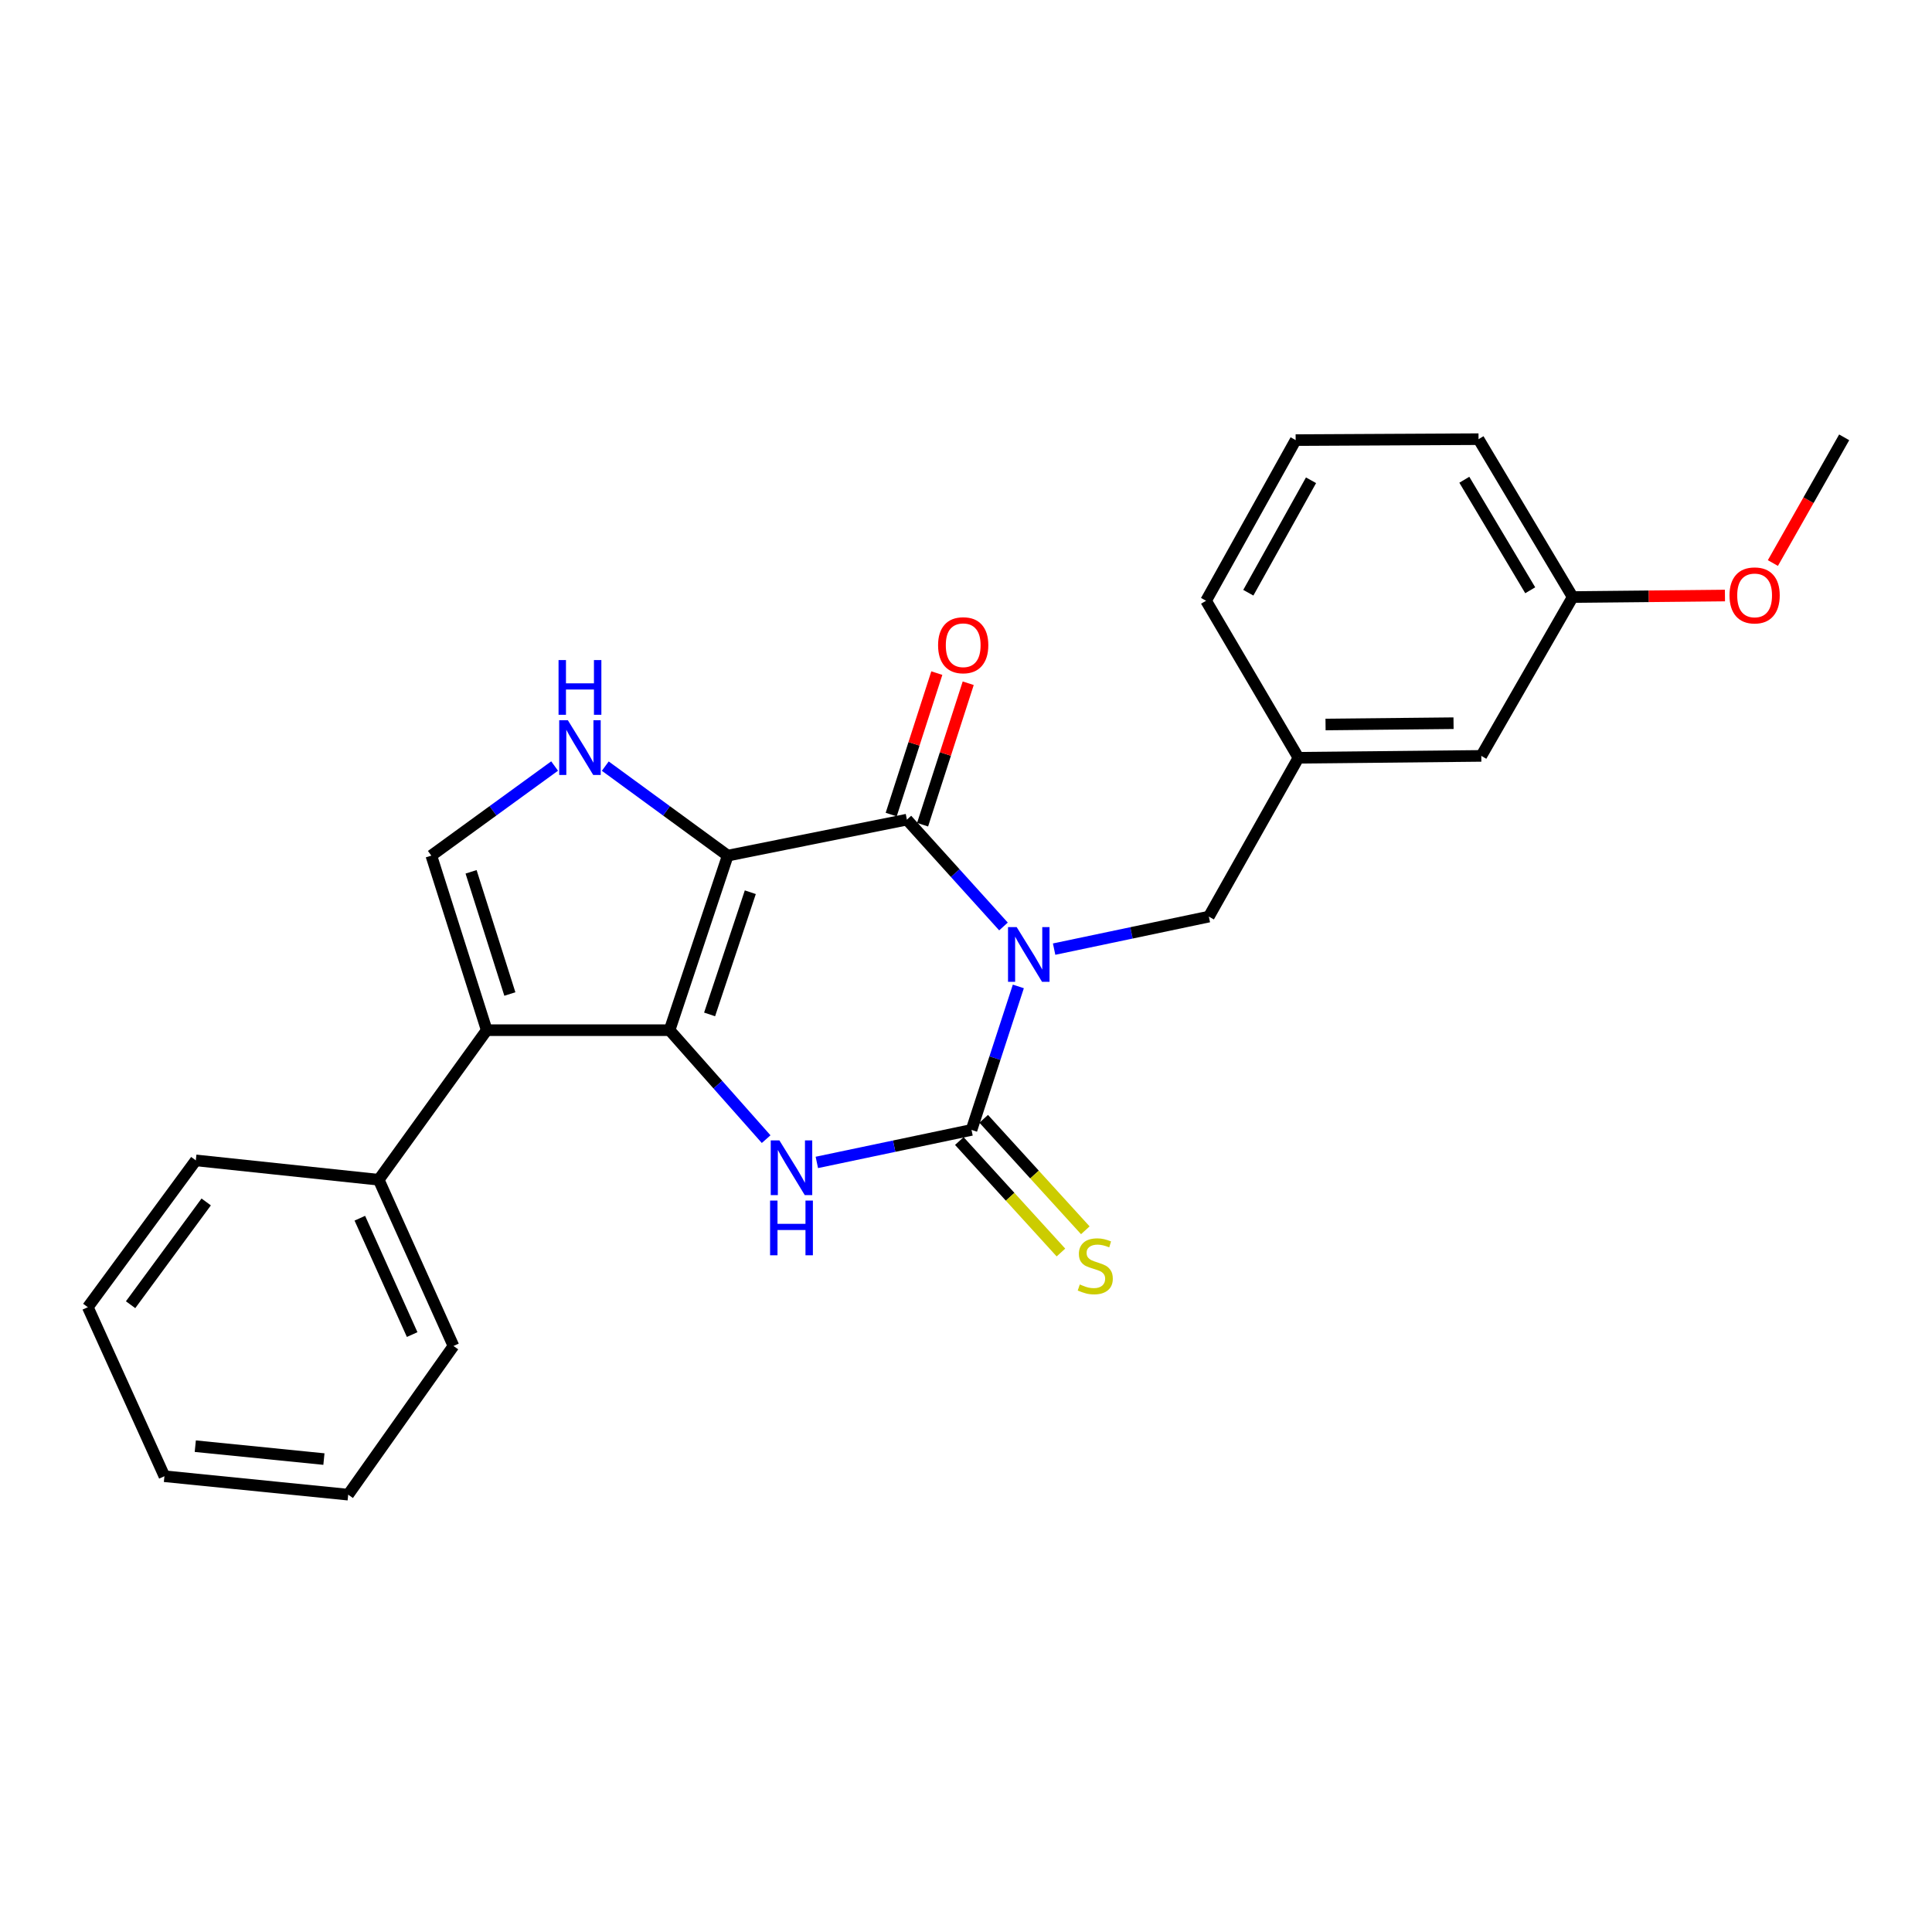 <?xml version='1.0' encoding='iso-8859-1'?>
<svg version='1.1' baseProfile='full'
              xmlns='http://www.w3.org/2000/svg'
                      xmlns:rdkit='http://www.rdkit.org/xml'
                      xmlns:xlink='http://www.w3.org/1999/xlink'
                  xml:space='preserve'
width='1000px' height='1000px' viewBox='0 0 1000 1000'>
<!-- END OF HEADER -->
<rect style='opacity:1.0;fill:#FFFFFF;stroke:none' width='1000' height='1000' x='0' y='0'> </rect>
<path class='bond-1' d='M 376.671,442.865 L 346.572,533.22' style='fill:none;fill-rule:evenodd;stroke:#000000;stroke-width:6px;stroke-linecap:butt;stroke-linejoin:miter;stroke-opacity:1' />
<path class='bond-1' d='M 388.356,461.815 L 367.286,525.064' style='fill:none;fill-rule:evenodd;stroke:#000000;stroke-width:6px;stroke-linecap:butt;stroke-linejoin:miter;stroke-opacity:1' />
<path class='bond-2' d='M 376.671,442.865 L 469.407,424.244' style='fill:none;fill-rule:evenodd;stroke:#000000;stroke-width:6px;stroke-linecap:butt;stroke-linejoin:miter;stroke-opacity:1' />
<path class='bond-6' d='M 376.671,442.865 L 344.982,419.705' style='fill:none;fill-rule:evenodd;stroke:#000000;stroke-width:6px;stroke-linecap:butt;stroke-linejoin:miter;stroke-opacity:1' />
<path class='bond-6' d='M 344.982,419.705 L 313.293,396.544' style='fill:none;fill-rule:evenodd;stroke:#0000FF;stroke-width:6px;stroke-linecap:butt;stroke-linejoin:miter;stroke-opacity:1' />
<path class='bond-0' d='M 519.398,479.542 L 494.403,451.893' style='fill:none;fill-rule:evenodd;stroke:#0000FF;stroke-width:6px;stroke-linecap:butt;stroke-linejoin:miter;stroke-opacity:1' />
<path class='bond-0' d='M 494.403,451.893 L 469.407,424.244' style='fill:none;fill-rule:evenodd;stroke:#000000;stroke-width:6px;stroke-linecap:butt;stroke-linejoin:miter;stroke-opacity:1' />
<path class='bond-3' d='M 527.09,510.572 L 514.973,547.708' style='fill:none;fill-rule:evenodd;stroke:#0000FF;stroke-width:6px;stroke-linecap:butt;stroke-linejoin:miter;stroke-opacity:1' />
<path class='bond-3' d='M 514.973,547.708 L 502.855,584.844' style='fill:none;fill-rule:evenodd;stroke:#000000;stroke-width:6px;stroke-linecap:butt;stroke-linejoin:miter;stroke-opacity:1' />
<path class='bond-8' d='M 545.611,491.266 L 585.656,482.851' style='fill:none;fill-rule:evenodd;stroke:#0000FF;stroke-width:6px;stroke-linecap:butt;stroke-linejoin:miter;stroke-opacity:1' />
<path class='bond-8' d='M 585.656,482.851 L 625.7,474.435' style='fill:none;fill-rule:evenodd;stroke:#000000;stroke-width:6px;stroke-linecap:butt;stroke-linejoin:miter;stroke-opacity:1' />
<path class='bond-4' d='M 346.572,533.22 L 371.563,561.42' style='fill:none;fill-rule:evenodd;stroke:#000000;stroke-width:6px;stroke-linecap:butt;stroke-linejoin:miter;stroke-opacity:1' />
<path class='bond-4' d='M 371.563,561.42 L 396.555,589.62' style='fill:none;fill-rule:evenodd;stroke:#0000FF;stroke-width:6px;stroke-linecap:butt;stroke-linejoin:miter;stroke-opacity:1' />
<path class='bond-5' d='M 346.572,533.22 L 251.929,533.22' style='fill:none;fill-rule:evenodd;stroke:#000000;stroke-width:6px;stroke-linecap:butt;stroke-linejoin:miter;stroke-opacity:1' />
<path class='bond-10' d='M 477.533,426.865 L 489.34,390.254' style='fill:none;fill-rule:evenodd;stroke:#000000;stroke-width:6px;stroke-linecap:butt;stroke-linejoin:miter;stroke-opacity:1' />
<path class='bond-10' d='M 489.34,390.254 L 501.148,353.643' style='fill:none;fill-rule:evenodd;stroke:#FF0000;stroke-width:6px;stroke-linecap:butt;stroke-linejoin:miter;stroke-opacity:1' />
<path class='bond-10' d='M 461.282,421.623 L 473.09,385.013' style='fill:none;fill-rule:evenodd;stroke:#000000;stroke-width:6px;stroke-linecap:butt;stroke-linejoin:miter;stroke-opacity:1' />
<path class='bond-10' d='M 473.09,385.013 L 484.897,348.402' style='fill:none;fill-rule:evenodd;stroke:#FF0000;stroke-width:6px;stroke-linecap:butt;stroke-linejoin:miter;stroke-opacity:1' />
<path class='bond-9' d='M 496.545,590.595 L 522.842,619.446' style='fill:none;fill-rule:evenodd;stroke:#000000;stroke-width:6px;stroke-linecap:butt;stroke-linejoin:miter;stroke-opacity:1' />
<path class='bond-9' d='M 522.842,619.446 L 549.139,648.298' style='fill:none;fill-rule:evenodd;stroke:#CCCC00;stroke-width:6px;stroke-linecap:butt;stroke-linejoin:miter;stroke-opacity:1' />
<path class='bond-9' d='M 509.165,579.093 L 535.462,607.944' style='fill:none;fill-rule:evenodd;stroke:#000000;stroke-width:6px;stroke-linecap:butt;stroke-linejoin:miter;stroke-opacity:1' />
<path class='bond-9' d='M 535.462,607.944 L 561.758,636.795' style='fill:none;fill-rule:evenodd;stroke:#CCCC00;stroke-width:6px;stroke-linecap:butt;stroke-linejoin:miter;stroke-opacity:1' />
<path class='bond-26' d='M 502.855,584.844 L 462.825,593.255' style='fill:none;fill-rule:evenodd;stroke:#000000;stroke-width:6px;stroke-linecap:butt;stroke-linejoin:miter;stroke-opacity:1' />
<path class='bond-26' d='M 462.825,593.255 L 422.794,601.666' style='fill:none;fill-rule:evenodd;stroke:#0000FF;stroke-width:6px;stroke-linecap:butt;stroke-linejoin:miter;stroke-opacity:1' />
<path class='bond-11' d='M 251.929,533.22 L 196.018,610.636' style='fill:none;fill-rule:evenodd;stroke:#000000;stroke-width:6px;stroke-linecap:butt;stroke-linejoin:miter;stroke-opacity:1' />
<path class='bond-25' d='M 251.929,533.22 L 223.253,442.865' style='fill:none;fill-rule:evenodd;stroke:#000000;stroke-width:6px;stroke-linecap:butt;stroke-linejoin:miter;stroke-opacity:1' />
<path class='bond-25' d='M 263.903,514.502 L 243.829,451.253' style='fill:none;fill-rule:evenodd;stroke:#000000;stroke-width:6px;stroke-linecap:butt;stroke-linejoin:miter;stroke-opacity:1' />
<path class='bond-7' d='M 287.067,396.495 L 255.16,419.68' style='fill:none;fill-rule:evenodd;stroke:#0000FF;stroke-width:6px;stroke-linecap:butt;stroke-linejoin:miter;stroke-opacity:1' />
<path class='bond-7' d='M 255.16,419.68 L 223.253,442.865' style='fill:none;fill-rule:evenodd;stroke:#000000;stroke-width:6px;stroke-linecap:butt;stroke-linejoin:miter;stroke-opacity:1' />
<path class='bond-12' d='M 625.7,474.435 L 672.078,392.219' style='fill:none;fill-rule:evenodd;stroke:#000000;stroke-width:6px;stroke-linecap:butt;stroke-linejoin:miter;stroke-opacity:1' />
<path class='bond-18' d='M 196.018,610.636 L 234.712,696.675' style='fill:none;fill-rule:evenodd;stroke:#000000;stroke-width:6px;stroke-linecap:butt;stroke-linejoin:miter;stroke-opacity:1' />
<path class='bond-18' d='M 186.249,630.546 L 213.335,690.773' style='fill:none;fill-rule:evenodd;stroke:#000000;stroke-width:6px;stroke-linecap:butt;stroke-linejoin:miter;stroke-opacity:1' />
<path class='bond-19' d='M 196.018,610.636 L 101.356,600.61' style='fill:none;fill-rule:evenodd;stroke:#000000;stroke-width:6px;stroke-linecap:butt;stroke-linejoin:miter;stroke-opacity:1' />
<path class='bond-13' d='M 672.078,392.219 L 766.721,391.251' style='fill:none;fill-rule:evenodd;stroke:#000000;stroke-width:6px;stroke-linecap:butt;stroke-linejoin:miter;stroke-opacity:1' />
<path class='bond-13' d='M 686.1,375 L 752.35,374.322' style='fill:none;fill-rule:evenodd;stroke:#000000;stroke-width:6px;stroke-linecap:butt;stroke-linejoin:miter;stroke-opacity:1' />
<path class='bond-17' d='M 672.078,392.219 L 624.258,310.952' style='fill:none;fill-rule:evenodd;stroke:#000000;stroke-width:6px;stroke-linecap:butt;stroke-linejoin:miter;stroke-opacity:1' />
<path class='bond-14' d='M 766.721,391.251 L 814.018,309.035' style='fill:none;fill-rule:evenodd;stroke:#000000;stroke-width:6px;stroke-linecap:butt;stroke-linejoin:miter;stroke-opacity:1' />
<path class='bond-15' d='M 814.018,309.035 L 853.425,308.642' style='fill:none;fill-rule:evenodd;stroke:#000000;stroke-width:6px;stroke-linecap:butt;stroke-linejoin:miter;stroke-opacity:1' />
<path class='bond-15' d='M 853.425,308.642 L 892.833,308.249' style='fill:none;fill-rule:evenodd;stroke:#FF0000;stroke-width:6px;stroke-linecap:butt;stroke-linejoin:miter;stroke-opacity:1' />
<path class='bond-28' d='M 814.018,309.035 L 765.288,227.313' style='fill:none;fill-rule:evenodd;stroke:#000000;stroke-width:6px;stroke-linecap:butt;stroke-linejoin:miter;stroke-opacity:1' />
<path class='bond-28' d='M 792.043,305.522 L 757.932,248.316' style='fill:none;fill-rule:evenodd;stroke:#000000;stroke-width:6px;stroke-linecap:butt;stroke-linejoin:miter;stroke-opacity:1' />
<path class='bond-21' d='M 917.642,291.427 L 936.094,258.896' style='fill:none;fill-rule:evenodd;stroke:#FF0000;stroke-width:6px;stroke-linecap:butt;stroke-linejoin:miter;stroke-opacity:1' />
<path class='bond-21' d='M 936.094,258.896 L 954.545,226.364' style='fill:none;fill-rule:evenodd;stroke:#000000;stroke-width:6px;stroke-linecap:butt;stroke-linejoin:miter;stroke-opacity:1' />
<path class='bond-16' d='M 670.626,227.796 L 624.258,310.952' style='fill:none;fill-rule:evenodd;stroke:#000000;stroke-width:6px;stroke-linecap:butt;stroke-linejoin:miter;stroke-opacity:1' />
<path class='bond-16' d='M 678.584,248.585 L 646.127,306.794' style='fill:none;fill-rule:evenodd;stroke:#000000;stroke-width:6px;stroke-linecap:butt;stroke-linejoin:miter;stroke-opacity:1' />
<path class='bond-20' d='M 670.626,227.796 L 765.288,227.313' style='fill:none;fill-rule:evenodd;stroke:#000000;stroke-width:6px;stroke-linecap:butt;stroke-linejoin:miter;stroke-opacity:1' />
<path class='bond-23' d='M 234.712,696.675 L 180.224,773.636' style='fill:none;fill-rule:evenodd;stroke:#000000;stroke-width:6px;stroke-linecap:butt;stroke-linejoin:miter;stroke-opacity:1' />
<path class='bond-22' d='M 101.356,600.61 L 45.455,676.603' style='fill:none;fill-rule:evenodd;stroke:#000000;stroke-width:6px;stroke-linecap:butt;stroke-linejoin:miter;stroke-opacity:1' />
<path class='bond-22' d='M 106.725,622.126 L 67.594,675.322' style='fill:none;fill-rule:evenodd;stroke:#000000;stroke-width:6px;stroke-linecap:butt;stroke-linejoin:miter;stroke-opacity:1' />
<path class='bond-24' d='M 45.455,676.603 L 85.106,764.093' style='fill:none;fill-rule:evenodd;stroke:#000000;stroke-width:6px;stroke-linecap:butt;stroke-linejoin:miter;stroke-opacity:1' />
<path class='bond-27' d='M 180.224,773.636 L 85.106,764.093' style='fill:none;fill-rule:evenodd;stroke:#000000;stroke-width:6px;stroke-linecap:butt;stroke-linejoin:miter;stroke-opacity:1' />
<path class='bond-27' d='M 167.661,755.215 L 101.079,748.535' style='fill:none;fill-rule:evenodd;stroke:#000000;stroke-width:6px;stroke-linecap:butt;stroke-linejoin:miter;stroke-opacity:1' />
<path  class='atom-1' d='M 526.23 479.864
L 535.51 494.864
Q 536.43 496.344, 537.91 499.024
Q 539.39 501.704, 539.47 501.864
L 539.47 479.864
L 543.23 479.864
L 543.23 508.184
L 539.35 508.184
L 529.39 491.784
Q 528.23 489.864, 526.99 487.664
Q 525.79 485.464, 525.43 484.784
L 525.43 508.184
L 521.75 508.184
L 521.75 479.864
L 526.23 479.864
' fill='#0000FF'/>
<path  class='atom-5' d='M 403.413 590.263
L 412.693 605.263
Q 413.613 606.743, 415.093 609.423
Q 416.573 612.103, 416.653 612.263
L 416.653 590.263
L 420.413 590.263
L 420.413 618.583
L 416.533 618.583
L 406.573 602.183
Q 405.413 600.263, 404.173 598.063
Q 402.973 595.863, 402.613 595.183
L 402.613 618.583
L 398.933 618.583
L 398.933 590.263
L 403.413 590.263
' fill='#0000FF'/>
<path  class='atom-5' d='M 398.593 621.415
L 402.433 621.415
L 402.433 633.455
L 416.913 633.455
L 416.913 621.415
L 420.753 621.415
L 420.753 649.735
L 416.913 649.735
L 416.913 636.655
L 402.433 636.655
L 402.433 649.735
L 398.593 649.735
L 398.593 621.415
' fill='#0000FF'/>
<path  class='atom-7' d='M 293.925 372.804
L 303.205 387.804
Q 304.125 389.284, 305.605 391.964
Q 307.085 394.644, 307.165 394.804
L 307.165 372.804
L 310.925 372.804
L 310.925 401.124
L 307.045 401.124
L 297.085 384.724
Q 295.925 382.804, 294.685 380.604
Q 293.485 378.404, 293.125 377.724
L 293.125 401.124
L 289.445 401.124
L 289.445 372.804
L 293.925 372.804
' fill='#0000FF'/>
<path  class='atom-7' d='M 289.105 341.652
L 292.945 341.652
L 292.945 353.692
L 307.425 353.692
L 307.425 341.652
L 311.265 341.652
L 311.265 369.972
L 307.425 369.972
L 307.425 356.892
L 292.945 356.892
L 292.945 369.972
L 289.105 369.972
L 289.105 341.652
' fill='#0000FF'/>
<path  class='atom-10' d='M 558.905 664.837
Q 559.225 664.957, 560.545 665.517
Q 561.865 666.077, 563.305 666.437
Q 564.785 666.757, 566.225 666.757
Q 568.905 666.757, 570.465 665.477
Q 572.025 664.157, 572.025 661.877
Q 572.025 660.317, 571.225 659.357
Q 570.465 658.397, 569.265 657.877
Q 568.065 657.357, 566.065 656.757
Q 563.545 655.997, 562.025 655.277
Q 560.545 654.557, 559.465 653.037
Q 558.425 651.517, 558.425 648.957
Q 558.425 645.397, 560.825 643.197
Q 563.265 640.997, 568.065 640.997
Q 571.345 640.997, 575.065 642.557
L 574.145 645.637
Q 570.745 644.237, 568.185 644.237
Q 565.425 644.237, 563.905 645.397
Q 562.385 646.517, 562.425 648.477
Q 562.425 649.997, 563.185 650.917
Q 563.985 651.837, 565.105 652.357
Q 566.265 652.877, 568.185 653.477
Q 570.745 654.277, 572.265 655.077
Q 573.785 655.877, 574.865 657.517
Q 575.985 659.117, 575.985 661.877
Q 575.985 665.797, 573.345 667.917
Q 570.745 669.997, 566.385 669.997
Q 563.865 669.997, 561.945 669.437
Q 560.065 668.917, 557.825 667.997
L 558.905 664.837
' fill='#CCCC00'/>
<path  class='atom-11' d='M 485.549 333.969
Q 485.549 327.169, 488.909 323.369
Q 492.269 319.569, 498.549 319.569
Q 504.829 319.569, 508.189 323.369
Q 511.549 327.169, 511.549 333.969
Q 511.549 340.849, 508.149 344.769
Q 504.749 348.649, 498.549 348.649
Q 492.309 348.649, 488.909 344.769
Q 485.549 340.889, 485.549 333.969
M 498.549 345.449
Q 502.869 345.449, 505.189 342.569
Q 507.549 339.649, 507.549 333.969
Q 507.549 328.409, 505.189 325.609
Q 502.869 322.769, 498.549 322.769
Q 494.229 322.769, 491.869 325.569
Q 489.549 328.369, 489.549 333.969
Q 489.549 339.689, 491.869 342.569
Q 494.229 345.449, 498.549 345.449
' fill='#FF0000'/>
<path  class='atom-16' d='M 895.187 308.176
Q 895.187 301.376, 898.547 297.576
Q 901.907 293.776, 908.187 293.776
Q 914.467 293.776, 917.827 297.576
Q 921.187 301.376, 921.187 308.176
Q 921.187 315.056, 917.787 318.976
Q 914.387 322.856, 908.187 322.856
Q 901.947 322.856, 898.547 318.976
Q 895.187 315.096, 895.187 308.176
M 908.187 319.656
Q 912.507 319.656, 914.827 316.776
Q 917.187 313.856, 917.187 308.176
Q 917.187 302.616, 914.827 299.816
Q 912.507 296.976, 908.187 296.976
Q 903.867 296.976, 901.507 299.776
Q 899.187 302.576, 899.187 308.176
Q 899.187 313.896, 901.507 316.776
Q 903.867 319.656, 908.187 319.656
' fill='#FF0000'/>
</svg>
